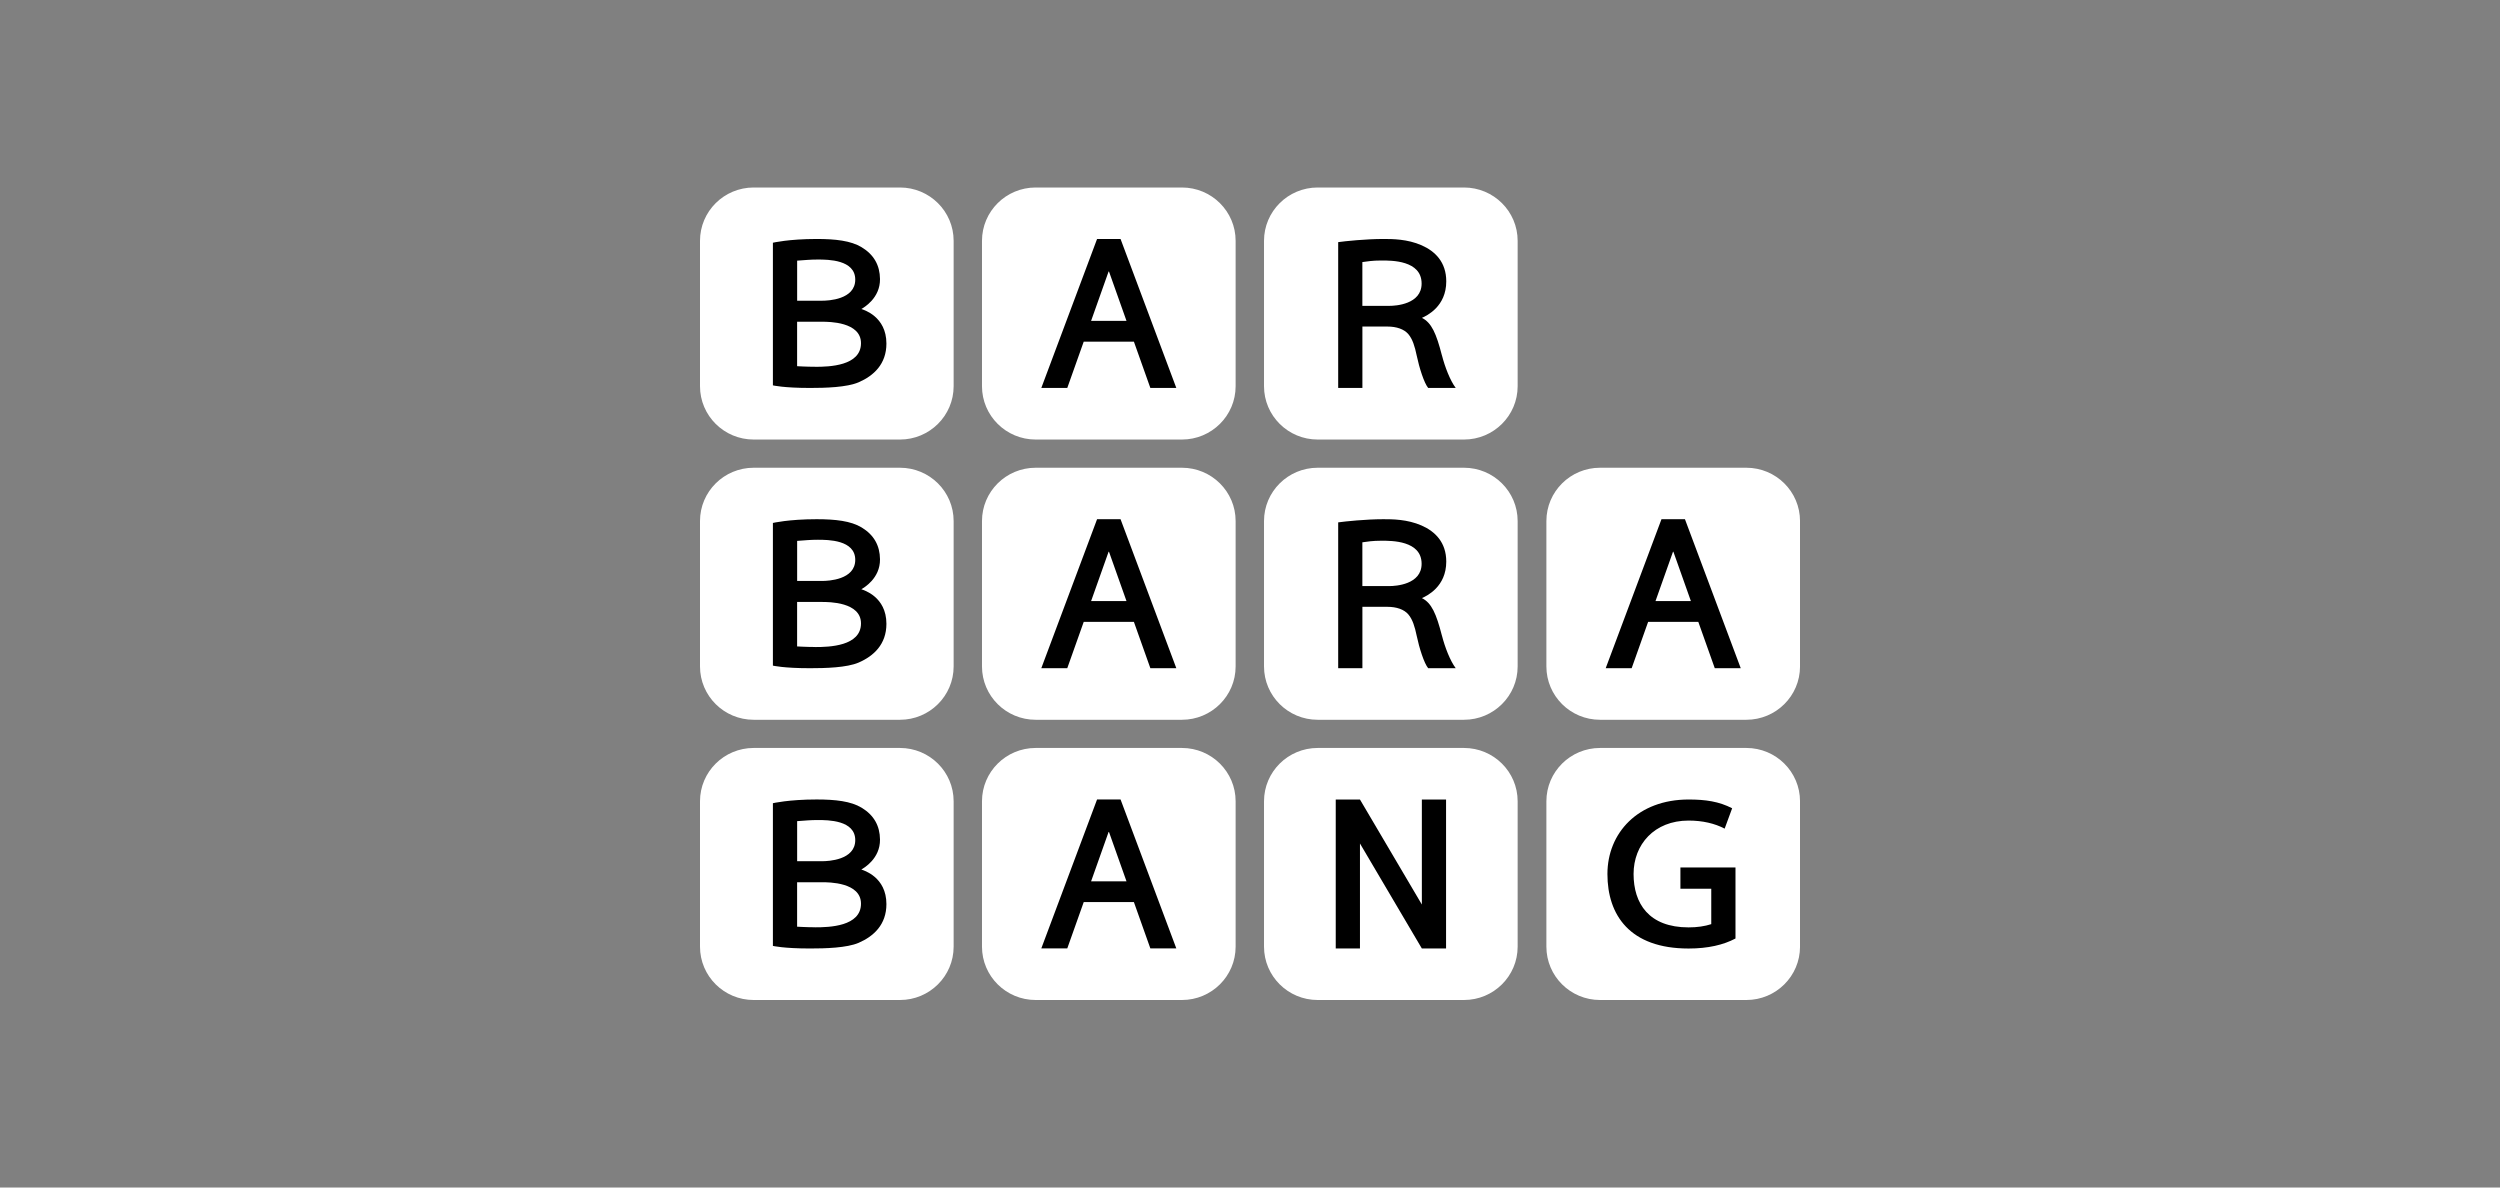 <?xml version="1.0" encoding="UTF-8"?>
<svg xmlns="http://www.w3.org/2000/svg" width="200" height="95" viewBox="0 0 200 95" fill="none">
  <rect x="0" y="0" width="200" height="95" fill="#808080" stroke="none"/>
  <g clip-path="url(#clip0_3536_2333)">
    <path d="M117.119 15H105.415C103.043 15 101.121 16.91 101.121 19.267V30.897C101.121 33.253 103.043 35.163 105.415 35.163H117.119C119.49 35.163 121.412 33.253 121.412 30.897V19.267C121.412 16.91 119.49 15 117.119 15Z" fill="white"></path>
    <path d="M115.353 28.432C114.903 26.68 114.527 25.816 113.754 25.43C114.155 25.248 115.701 24.52 115.701 22.509C115.701 20.969 114.81 20.099 113.732 19.624C112.581 19.118 111.376 19.118 110.671 19.118C109.262 19.118 107.604 19.294 107.055 19.371V31.036H108.992V26.124H111C111.724 26.124 112.326 26.331 112.668 26.732C113.012 27.136 113.189 27.738 113.332 28.426C113.543 29.438 113.934 30.65 114.254 31.036H116.458C116.005 30.431 115.592 29.348 115.356 28.432H115.353ZM111.168 24.468H108.989V20.966C109.377 20.914 109.784 20.84 110.507 20.84C111.314 20.84 113.729 20.818 113.729 22.685C113.729 24.351 111.634 24.468 111.168 24.468V24.468Z" fill="black"></path>
    <path d="M94.556 15H82.852C80.481 15 78.559 16.91 78.559 19.267V30.897C78.559 33.253 80.481 35.163 82.852 35.163H94.556C96.927 35.163 98.85 33.253 98.85 30.897V19.267C98.85 16.91 96.927 15 94.556 15Z" fill="white"></path>
    <path d="M92.028 31.036H94.105L89.644 19.118H87.766L83.305 31.036H85.382L86.698 27.331H90.712L92.028 31.036V31.036ZM87.288 25.668L88.685 21.728C88.685 21.728 88.691 21.716 88.703 21.716C88.716 21.716 88.722 21.728 88.722 21.728L90.119 25.668H87.285H87.288Z" fill="black"></path>
    <path d="M117.119 59.837H105.415C103.043 59.837 101.121 61.747 101.121 64.103V75.733C101.121 78.09 103.043 80 105.415 80H117.119C119.49 80 121.412 78.09 121.412 75.733V64.103C121.412 61.747 119.49 59.837 117.119 59.837Z" fill="white"></path>
    <path d="M113.748 63.961V72.362L108.797 63.961H106.859V75.879H108.797V67.478L113.748 75.879H115.685V63.961H113.748Z" fill="black"></path>
    <path d="M139.708 59.837H128.004C125.633 59.837 123.711 61.747 123.711 64.103V75.733C123.711 78.09 125.633 80 128.004 80H139.708C142.08 80 144.002 78.09 144.002 75.733V64.103C144.002 61.747 142.08 59.837 139.708 59.837Z" fill="white"></path>
    <path d="M134.433 69.394V71.1H136.901V73.932C136.386 74.099 135.784 74.191 135.088 74.191C131.9 74.191 130.686 72.272 130.686 69.918C130.686 67.565 132.338 65.646 135.088 65.646C136.206 65.646 137.181 65.874 137.972 66.291L138.572 64.662C137.516 64.116 136.442 63.961 135.088 63.961C131.031 63.961 128.594 66.639 128.594 69.922C128.594 73.204 130.382 75.882 135.088 75.882C136.644 75.882 137.879 75.589 138.839 75.08V69.397H134.433V69.394Z" fill="black"></path>
    <path d="M71.998 15H60.294C57.922 15 56 16.91 56 19.267V30.897C56 33.253 57.922 35.163 60.294 35.163H71.998C74.369 35.163 76.291 33.253 76.291 30.897V19.267C76.291 16.91 74.369 15 71.998 15Z" fill="white"></path>
    <path d="M68.913 24.718C69.109 24.6 70.416 23.857 70.4 22.324C70.388 21.225 69.916 20.374 68.932 19.779C68.066 19.254 66.83 19.118 65.331 19.118C63.089 19.118 61.832 19.418 61.832 19.418V30.829C61.832 30.829 62.673 31.036 64.806 31.036C66.02 31.036 67.743 30.992 68.693 30.582C69.897 30.061 70.913 29.126 70.913 27.485C70.913 25.307 69.078 24.782 68.913 24.721V24.718ZM63.769 20.852C64.483 20.803 64.812 20.763 65.424 20.763C66.24 20.763 68.42 20.769 68.42 22.37C68.42 23.971 66.247 24.057 65.775 24.057H63.772V20.855L63.769 20.852ZM65.222 29.342C64.533 29.342 63.769 29.296 63.769 29.296V25.739H65.772C66.296 25.739 68.879 25.739 68.879 27.454C68.879 29.28 66.324 29.345 65.222 29.345V29.342Z" fill="black"></path>
    <path d="M117.119 37.419H105.415C103.043 37.419 101.121 39.329 101.121 41.685V53.315C101.121 55.672 103.043 57.582 105.415 57.582H117.119C119.49 57.582 121.412 55.672 121.412 53.315V41.685C121.412 39.329 119.49 37.419 117.119 37.419Z" fill="white"></path>
    <path d="M115.353 50.85C114.903 49.098 114.527 48.234 113.754 47.849C114.155 47.667 115.701 46.939 115.701 44.927C115.701 43.388 114.81 42.518 113.732 42.043C112.581 41.537 111.376 41.537 110.671 41.537C109.262 41.537 107.604 41.713 107.055 41.79V53.457H108.992V48.546H111C111.724 48.546 112.326 48.753 112.668 49.154C113.012 49.558 113.189 50.159 113.332 50.847C113.543 51.859 113.934 53.072 114.254 53.457H116.458C116.005 52.852 115.592 51.77 115.356 50.853L115.353 50.85ZM111.168 46.886H108.989V43.385C109.377 43.332 109.784 43.258 110.507 43.258C111.314 43.258 113.729 43.237 113.729 45.103C113.729 46.769 111.634 46.886 111.168 46.886V46.886Z" fill="black"></path>
    <path d="M94.556 37.419H82.852C80.481 37.419 78.559 39.329 78.559 41.685V53.315C78.559 55.672 80.481 57.582 82.852 57.582H94.556C96.927 57.582 98.85 55.672 98.85 53.315V41.685C98.85 39.329 96.927 37.419 94.556 37.419Z" fill="white"></path>
    <path d="M92.028 53.454H94.105L89.644 41.537H87.766L83.305 53.454H85.382L86.698 49.749H90.712L92.028 53.454V53.454ZM87.288 48.086L88.685 44.147C88.685 44.147 88.691 44.134 88.703 44.134C88.716 44.134 88.722 44.147 88.722 44.147L90.119 48.086H87.285H87.288Z" fill="black"></path>
    <path d="M139.708 37.419H128.004C125.633 37.419 123.711 39.329 123.711 41.685V53.315C123.711 55.672 125.633 57.582 128.004 57.582H139.708C142.08 57.582 144.002 55.672 144.002 53.315V41.685C144.002 39.329 142.08 37.419 139.708 37.419Z" fill="white"></path>
    <path d="M137.181 53.454H139.258L134.796 41.537H132.918L128.457 53.454H130.534L131.85 49.749H135.864L137.181 53.454ZM132.44 48.086L133.837 44.147C133.837 44.147 133.843 44.134 133.856 44.134C133.868 44.134 133.874 44.147 133.874 44.147L135.271 48.086H132.437H132.44Z" fill="black"></path>
    <path d="M71.998 37.419H60.294C57.922 37.419 56 39.329 56 41.685V53.315C56 55.672 57.922 57.582 60.294 57.582H71.998C74.369 57.582 76.291 55.672 76.291 53.315V41.685C76.291 39.329 74.369 37.419 71.998 37.419Z" fill="white"></path>
    <path d="M68.913 47.136C69.109 47.019 70.416 46.275 70.4 44.742C70.388 43.644 69.916 42.792 68.932 42.197C68.066 41.673 66.83 41.537 65.331 41.537C63.089 41.537 61.832 41.836 61.832 41.836V53.25C61.832 53.25 62.673 53.457 64.806 53.457C66.02 53.457 67.743 53.414 68.693 53.004C69.897 52.482 70.913 51.547 70.913 49.906C70.913 47.728 69.078 47.204 68.913 47.142V47.136ZM63.769 43.271C64.483 43.221 64.812 43.181 65.424 43.181C66.24 43.181 68.42 43.187 68.42 44.788C68.42 46.389 66.247 46.476 65.775 46.476H63.772V43.274L63.769 43.271ZM65.222 51.76C64.533 51.76 63.769 51.714 63.769 51.714V48.157H65.772C66.296 48.157 68.879 48.157 68.879 49.872C68.879 51.699 66.324 51.764 65.222 51.764V51.76Z" fill="black"></path>
    <path d="M94.556 59.837H82.852C80.481 59.837 78.559 61.747 78.559 64.103V75.733C78.559 78.09 80.481 80 82.852 80H94.556C96.927 80 98.85 78.09 98.85 75.733V64.103C98.85 61.747 96.927 59.837 94.556 59.837Z" fill="white"></path>
    <path d="M92.028 75.872H94.105L89.644 63.955H87.766L83.305 75.872H85.382L86.698 72.167H90.712L92.028 75.872V75.872ZM87.288 70.504L88.685 66.565C88.685 66.565 88.691 66.553 88.703 66.553C88.716 66.553 88.722 66.565 88.722 66.565L90.119 70.504H87.285H87.288Z" fill="black"></path>
    <path d="M71.998 59.837H60.294C57.922 59.837 56 61.747 56 64.103V75.733C56 78.09 57.922 80 60.294 80H71.998C74.369 80 76.291 78.09 76.291 75.733V64.103C76.291 61.747 74.369 59.837 71.998 59.837Z" fill="white"></path>
    <path d="M68.913 69.557C69.109 69.44 70.416 68.697 70.4 67.163C70.388 66.065 69.916 65.214 68.932 64.618C68.066 64.094 66.83 63.958 65.331 63.958C63.089 63.958 61.832 64.257 61.832 64.257V75.672C61.832 75.672 62.673 75.879 64.806 75.879C66.02 75.879 67.743 75.835 68.693 75.425C69.897 74.904 70.913 73.969 70.913 72.328C70.913 70.15 69.078 69.625 68.913 69.564V69.557ZM63.769 65.692C64.483 65.643 64.812 65.603 65.424 65.603C66.24 65.603 68.42 65.609 68.42 67.21C68.42 68.811 66.247 68.897 65.775 68.897H63.772V65.695L63.769 65.692ZM65.222 74.182C64.533 74.182 63.769 74.135 63.769 74.135V70.579H65.772C66.296 70.579 68.879 70.579 68.879 72.294C68.879 74.12 66.324 74.185 65.222 74.185V74.182Z" fill="black"></path>
  </g>
  <defs>
    <clipPath id="clip0_3536_2333">
      <rect width="88" height="65" fill="white" transform="translate(56 15)"></rect>
    </clipPath>
  </defs>
</svg>
